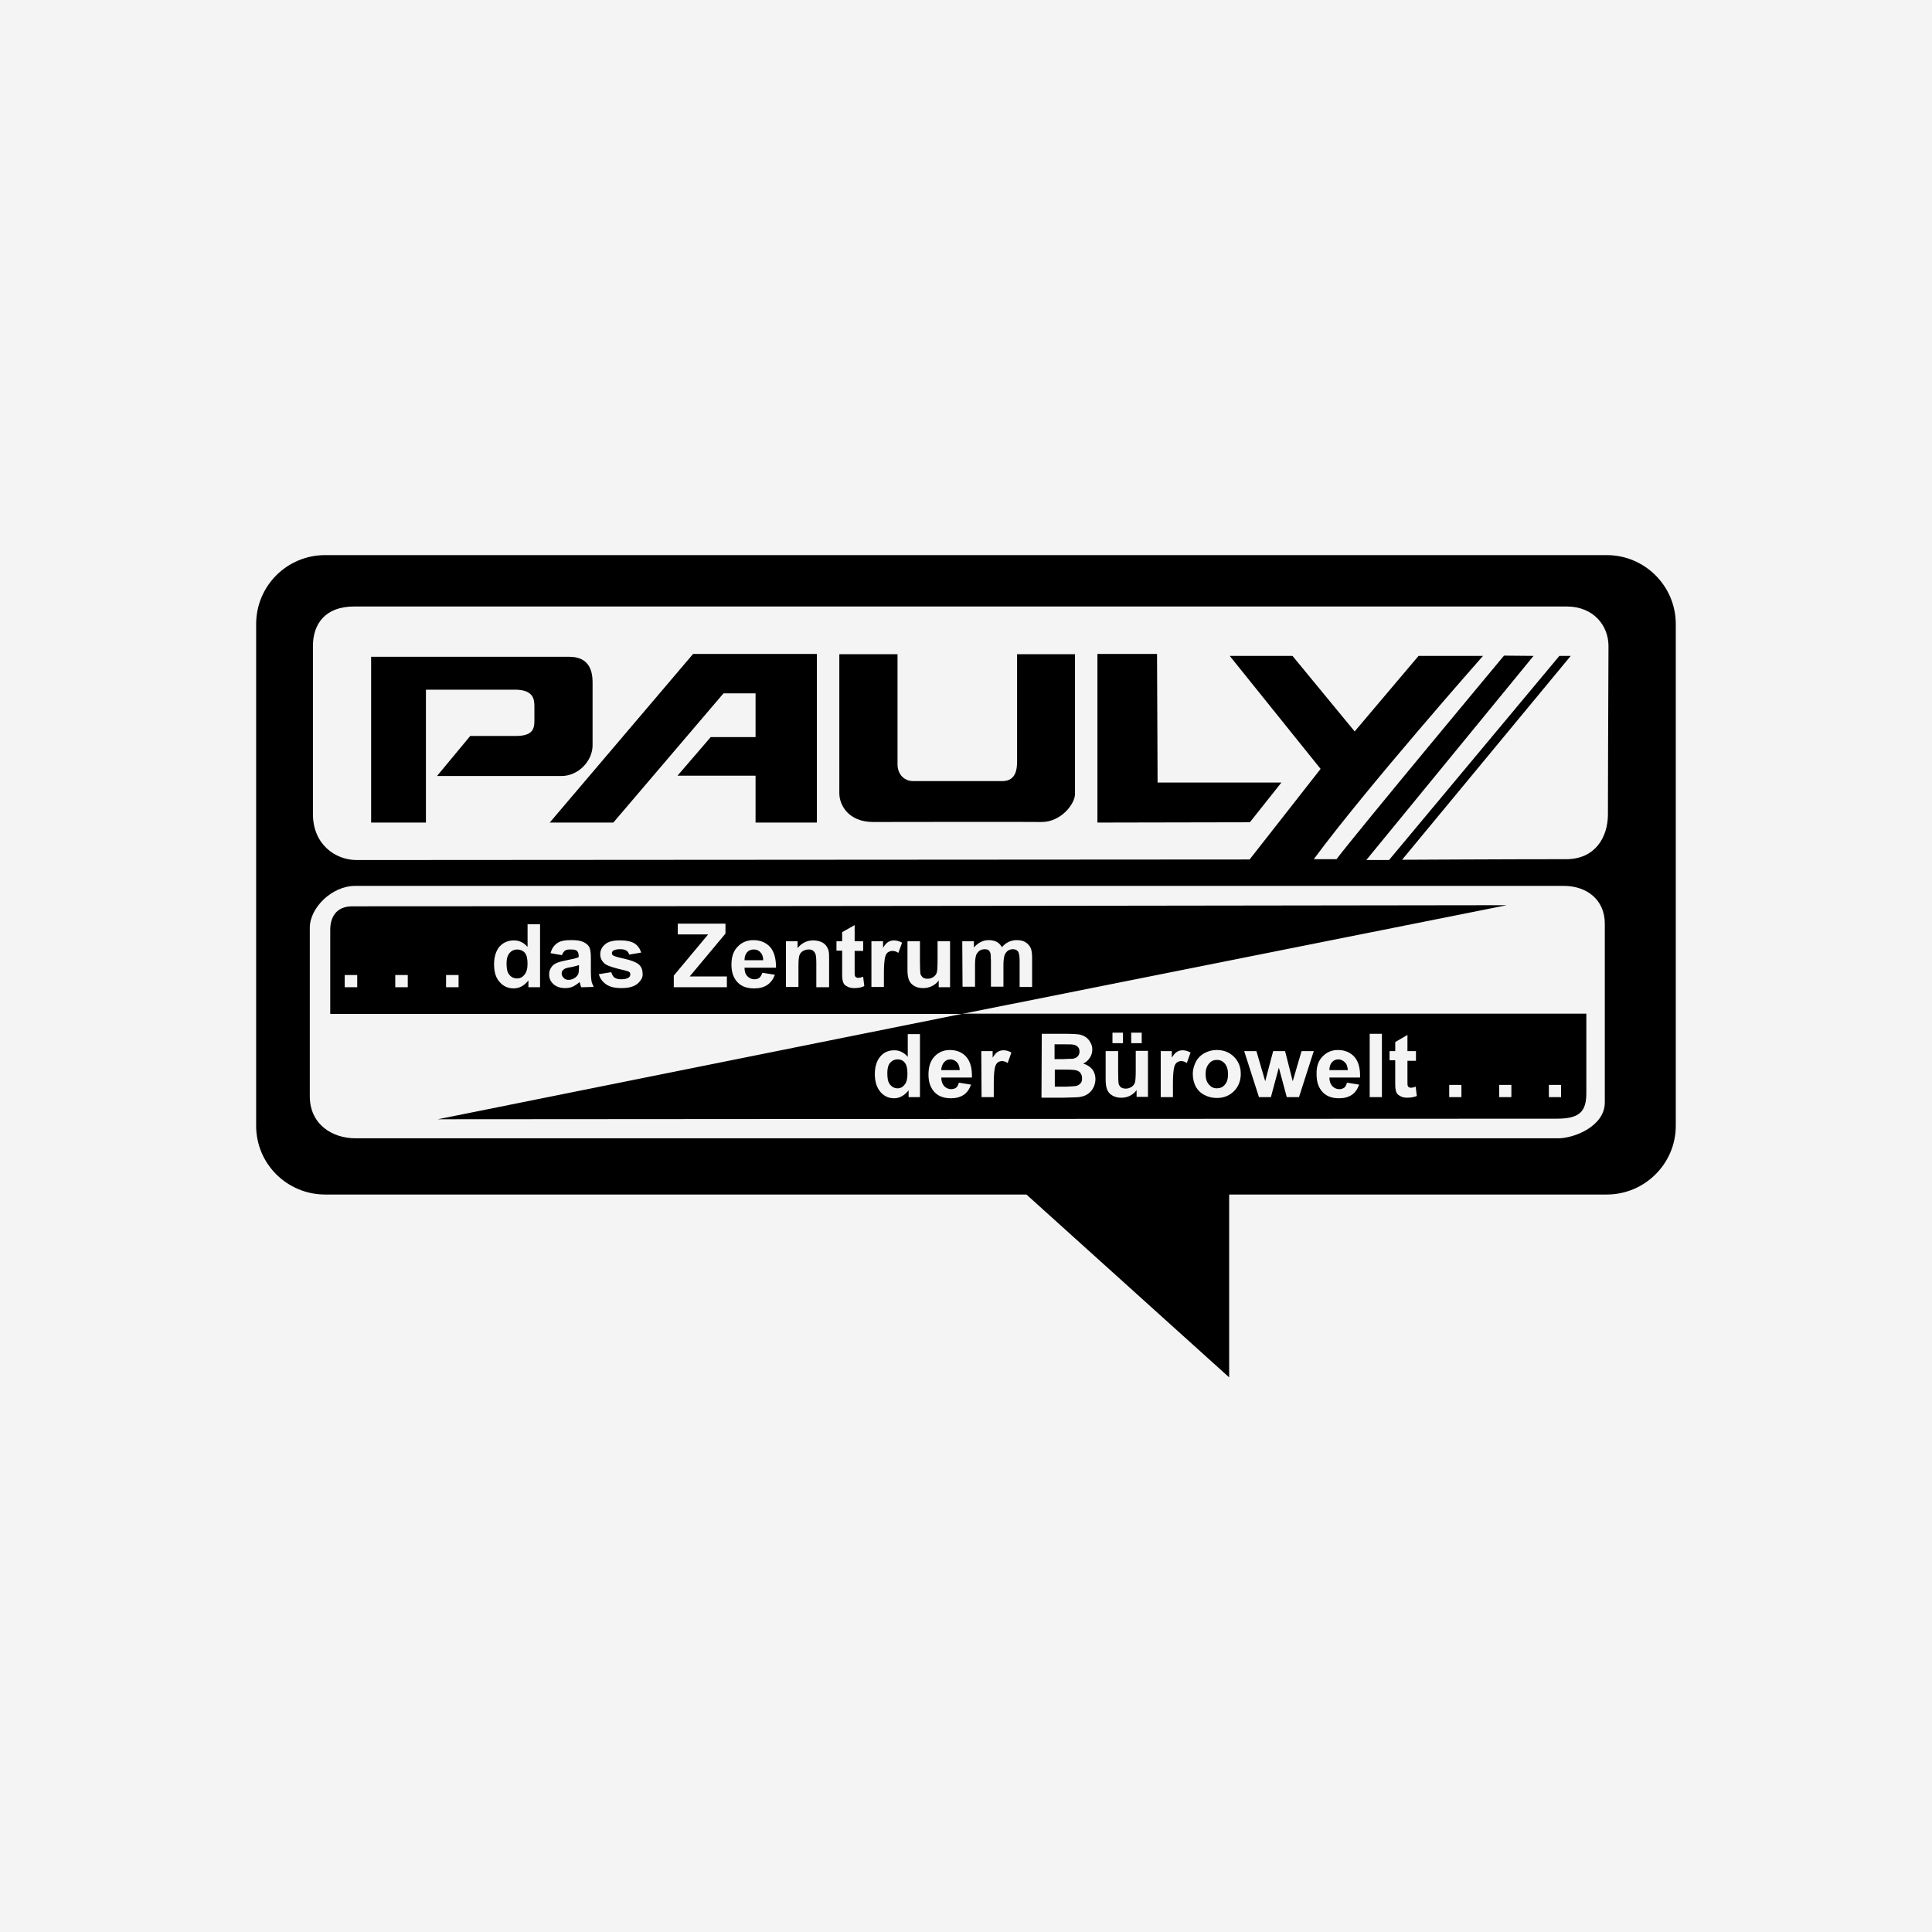 <?xml version="1.0" encoding="UTF-8"?>
<svg xmlns="http://www.w3.org/2000/svg" xmlns:xlink="http://www.w3.org/1999/xlink" version="1.1" id="Ebene_1" x="0px" y="0px" viewBox="0 0 1024 1024" style="enable-background:new 0 0 1024 1024;" xml:space="preserve">
<style type="text/css">
	.st0{fill:#F4F4F4;}
</style>
<g id="Ebene_2">
	<rect class="st0" width="1024" height="1024"></rect>
</g>
<path d="M196.7,435.98v-87.88h104.89c10.38,0,12.49,6.92,12.49,13.69v33.26c0,8.13-7.37,16.25-16.55,16.25h-65.91l17.61-21.22  c0,0,15.2,0,24.53,0c10.23-0.15,9.48-5.27,9.48-10.53c0-4.06,0-0.6,0-4.97c0-3.46-0.15-8.73-9.48-9.03h-48.01v70.43L196.7,435.98  L196.7,435.98z"></path>
<polygon points="325.07,435.98 291.36,435.98 367.36,346.59 432.97,346.59 432.97,435.98 400.46,435.98 400.46,411.14   359.08,411.14 376.69,390.68 400.46,390.68 400.46,367.5 383.46,367.5 "></polygon>
<path d="M444.86,346.74h30.85v58.69c0.15,4.97,3.46,8.58,8.43,8.58h46.95c5.72,0,7.83-3.61,7.98-9.63v-57.64h30.7v74.04  c0,5.42-7.52,14.9-17.61,14.9c-11.74-0.15-73.89,0-89.39,0c-12.94,0-17.91-8.88-17.91-15.2V346.74L444.86,346.74z"></path>
<polygon points="581.65,346.59 581.65,435.98 662.46,435.82 679.17,414.76 613.55,414.76 613.25,346.59 "></polygon>
<path d="M851.63,294.22h-679.3c-20.32,0-36.57,16.4-36.57,36.57V596.7c0,20.17,16.4,36.42,36.57,36.42h371.7l107.45,96.91v-96.91  h200.15c20.17,0,36.57-16.4,36.57-36.42l0,0V330.78C888.2,310.62,871.79,294.22,851.63,294.22z M850.57,584.36  c0,12.49-16.1,18.96-24.68,18.96H188.43c-12.49,0-24.23-7.52-24.23-22.27v-89.39c0-10.38,11.59-22.12,24.08-22.12h640.48  c12.49,0,21.82,7.52,21.82,20.01V584.36z M852.23,432.06c-0.15,11.89-6.92,23.33-22.12,23.33c-31.9,0-86.98,0.3-86.98,0.3  l89.39-108.05h-6.02l-90.29,108.2h-12.04l88.64-108.2l-15.65-0.15c0,0-76.9,92.25-88.79,107.9c-4.36,0-8.13,0-12.04,0  c27.84-37.77,89.69-107.75,89.69-107.75h-34.16l-33.86,40.03l-32.96-40.03h-33.26l48.16,59.89l-37.62,48.01  c0,0-416.25,0.3-473.28,0.3c-11.29,0-23.18-8.28-23.18-24.38v-89.09l0,0c0-11.59,6.47-20.92,21.82-20.92c34.91,0,634.16,0,642.58,0  c14.75,0,22.27,10.53,22.27,20.92C852.38,383.15,852.23,413.55,852.23,432.06z"></path>
<g>
	<path d="M570.06,575.63c1.05-0.15,1.81-0.6,2.56-1.35s0.9-1.66,0.9-2.86c0-1.05-0.3-1.81-0.75-2.56c-0.45-0.75-1.2-1.2-2.11-1.5   c-0.9-0.3-3.01-0.45-6.02-0.45h-5.57v9.03h6.32C567.81,575.78,569.31,575.78,570.06,575.63z"></path>
	<path d="M645.01,576.83c1.66,0,3.16-0.6,4.21-1.96c1.2-1.35,1.66-3.16,1.66-5.57c0-2.41-0.6-4.21-1.66-5.57   c-1.2-1.35-2.56-1.96-4.21-1.96s-3.16,0.6-4.21,1.96c-1.2,1.35-1.81,3.16-1.81,5.57c0,2.41,0.6,4.21,1.81,5.57   C642,576.23,643.2,576.83,645.01,576.83z"></path>
	<path d="M475.71,561.48c-1.5,0-2.86,0.6-3.91,1.81c-1.05,1.2-1.5,3.01-1.5,5.42c0,2.56,0.3,4.51,1.05,5.57   c1.05,1.66,2.56,2.56,4.36,2.56c1.5,0,2.71-0.6,3.76-1.96c1.05-1.2,1.5-3.16,1.5-5.72c0-2.86-0.45-4.82-1.5-6.02   C478.42,561.93,477.21,561.48,475.71,561.48z"></path>
	<path d="M712.73,562.99c-0.9-0.9-2.11-1.5-3.31-1.5c-1.35,0-2.56,0.45-3.46,1.5s-1.35,2.41-1.35,4.21h9.78   C714.23,565.39,713.78,563.89,712.73,562.99z"></path>
	<path d="M568.41,561.18c1.2-0.15,2.11-0.6,2.71-1.2s1.05-1.5,1.05-2.56s-0.3-1.96-0.9-2.56c-0.6-0.6-1.5-1.05-2.56-1.2   c-0.75-0.15-2.56-0.15-5.87-0.15h-3.91v7.83h4.51C566.15,561.18,567.81,561.18,568.41,561.18z"></path>
	<path d="M498.88,567.2h9.78c0-1.81-0.6-3.31-1.5-4.21c-0.9-0.9-2.11-1.5-3.31-1.5c-1.35,0-2.56,0.45-3.46,1.5   S498.88,565.55,498.88,567.2z"></path>
	<path d="M232.07,593.23c0,0,391.57-0.3,593.07-0.3c12.04,0,15.65-3.76,15.65-13.54v-42.14H510.47L232.07,593.23z M487.6,581.5   h-6.02v-3.61c-1.05,1.35-2.26,2.41-3.61,3.16c-1.35,0.75-2.71,1.05-4.06,1.05c-2.86,0-5.27-1.05-7.22-3.31   c-1.96-2.26-3.01-5.42-3.01-9.48s1.05-7.22,3.01-9.48s4.51-3.16,7.37-3.16c2.71,0,5.12,1.2,7.07,3.46v-12.04h6.47V581.5z    M820.93,575.03h6.47v6.47h-6.47V575.03z M794.59,575.03h6.47v6.47h-6.47V575.03z M768.11,575.03h6.47v6.47h-6.47V575.03z    M736.5,557.12h3.01v-4.82l6.47-3.76v8.58h4.51v5.12h-4.51v9.78c0,1.96,0,3.16,0.15,3.46s0.3,0.6,0.6,0.75   c0.3,0.15,0.6,0.3,1.05,0.3c0.6,0,1.5-0.15,2.56-0.6l0.6,4.97c-1.5,0.6-3.16,0.9-5.12,0.9c-1.2,0-2.26-0.15-3.16-0.6   s-1.66-0.9-2.11-1.5c-0.45-0.6-0.75-1.5-0.9-2.56c-0.15-0.75-0.15-2.26-0.15-4.51v-10.68h-3.01V557.12z M725.97,547.94h6.47v33.56   h-6.47V547.94z M700.99,559.98c2.11-2.26,4.82-3.46,8.13-3.46c3.61,0,6.47,1.2,8.73,3.61c2.11,2.41,3.16,6.02,3.01,10.99H704.6   c0,1.96,0.6,3.46,1.5,4.51c1.05,1.05,2.26,1.66,3.76,1.66c1.05,0,1.81-0.3,2.56-0.75c0.75-0.6,1.2-1.5,1.5-2.71l6.47,1.05   c-0.9,2.41-2.11,4.21-3.91,5.42c-1.81,1.2-4.06,1.81-6.77,1.81c-4.21,0-7.37-1.35-9.48-4.21c-1.66-2.26-2.41-4.97-2.41-8.43   C697.68,565.39,698.73,562.23,700.99,559.98z M665.92,557.12l4.67,15.95l4.21-15.95h6.32l4.06,15.95l4.67-15.95h6.47l-7.83,24.38   h-6.47l-4.21-15.65l-4.21,15.65h-6.32l-7.83-24.38H665.92z M633.87,562.69c1.05-1.96,2.56-3.46,4.51-4.51s4.06-1.66,6.47-1.66   c3.76,0,6.77,1.2,9.18,3.61c2.41,2.41,3.61,5.42,3.61,9.03s-1.2,6.77-3.61,9.18c-2.41,2.41-5.42,3.61-9.03,3.61   c-2.26,0-4.36-0.45-6.47-1.5s-3.61-2.56-4.67-4.36c-1.05-1.96-1.66-4.36-1.66-7.07C632.22,566.9,632.82,564.79,633.87,562.69z    M615.06,557.12h6.02v3.46c1.05-1.66,1.96-2.71,2.86-3.16c0.75-0.45,1.81-0.75,2.86-0.75c1.5,0,2.86,0.45,4.21,1.2l-1.96,5.57   c-1.05-0.75-2.11-1.05-3.01-1.05s-1.66,0.3-2.26,0.75s-1.2,1.35-1.5,2.71c-0.3,1.35-0.6,4.06-0.6,8.13v7.52h-6.47v-24.38H615.06z    M599.56,547.34h5.57v5.57h-5.57V547.34z M589.63,547.34h5.57v5.57h-5.57V547.34z M586.17,557.12h6.47v11.14   c0,3.46,0.15,5.57,0.3,6.32c0.3,0.75,0.6,1.35,1.35,1.81c0.6,0.45,1.5,0.6,2.41,0.6c1.05,0,2.11-0.3,3.01-0.9   c0.9-0.6,1.5-1.35,1.81-2.26c0.3-0.9,0.45-3.01,0.45-6.62v-10.23h6.47v24.38h-6.02v-3.61c-0.9,1.35-2.11,2.26-3.46,3.01   c-1.5,0.75-3.01,1.05-4.67,1.05s-3.16-0.3-4.51-1.05c-1.35-0.75-2.26-1.66-2.86-3.01c-0.6-1.35-0.9-3.16-0.9-5.42v-15.2   L586.17,557.12L586.17,557.12z M552.16,547.94h13.54c2.71,0,4.67,0.15,6.02,0.3c1.35,0.15,2.56,0.75,3.61,1.35   c1.05,0.75,1.96,1.66,2.56,2.86c0.75,1.2,1.05,2.41,1.05,3.91s-0.45,3.01-1.35,4.36c-0.9,1.35-1.96,2.26-3.46,3.01   c2.11,0.6,3.61,1.66,4.82,3.01c1.05,1.5,1.66,3.16,1.66,5.12c0,1.5-0.3,3.01-1.05,4.51c-0.75,1.5-1.66,2.56-3.01,3.46   c-1.2,0.9-2.71,1.35-4.67,1.66c-1.2,0.15-3.91,0.15-8.28,0.3h-11.59L552.16,547.94L552.16,547.94z M520.1,557.12h6.02v3.46   c1.05-1.66,1.96-2.71,2.86-3.16c0.75-0.45,1.81-0.75,2.86-0.75c1.5,0,2.86,0.45,4.21,1.2l-1.96,5.57   c-1.05-0.75-2.11-1.05-3.01-1.05c-0.9,0-1.66,0.3-2.26,0.75c-0.6,0.45-1.2,1.35-1.5,2.71c-0.3,1.35-0.6,4.06-0.6,8.13v7.52h-6.47   L520.1,557.12L520.1,557.12z M512.13,560.13c2.11,2.41,3.16,6.02,3.01,10.99h-16.25c0,1.96,0.6,3.46,1.5,4.51   c1.05,1.05,2.26,1.66,3.76,1.66c1.05,0,1.81-0.3,2.56-0.75c0.75-0.6,1.2-1.5,1.5-2.71l6.47,1.05c-0.9,2.41-2.11,4.21-3.91,5.42   c-1.81,1.2-4.06,1.81-6.77,1.81c-4.21,0-7.37-1.35-9.48-4.21c-1.66-2.26-2.41-4.97-2.41-8.43c0-4.06,1.05-7.22,3.16-9.48   s4.82-3.46,8.13-3.46C507.01,556.52,510.02,557.72,512.13,560.13z"></path>
</g>
<g>
	<path d="M798.65,479.77c0,0-393.68,0.6-611.88,0.6c-9.03,0-11.74,6.32-11.74,12.49c0,8.73,0,44.54,0,44.54h334.84l0,0   L798.65,479.77z M510.02,498.88h6.17v3.31c2.26-2.56,4.82-3.91,7.83-3.91c1.66,0,3.01,0.3,4.21,0.9c1.2,0.6,2.11,1.66,2.86,2.86   c1.05-1.35,2.26-2.26,3.61-2.86c1.35-0.6,2.71-0.9,4.06-0.9c1.81,0,3.46,0.3,4.67,1.05s2.26,1.81,2.86,3.16   c0.45,1.05,0.75,2.71,0.75,5.12v15.5h-6.62v-14c0-2.41-0.3-3.91-0.75-4.67c-0.6-0.9-1.5-1.35-2.86-1.35c-0.9,0-1.81,0.3-2.56,0.75   c-0.75,0.6-1.35,1.35-1.81,2.41c-0.3,1.05-0.6,2.71-0.6,4.97v11.74h-6.62v-13.39c0-2.41-0.15-3.91-0.3-4.51   c-0.3-0.75-0.6-1.2-1.05-1.5c-0.45-0.3-1.2-0.45-1.96-0.45c-1.05,0-1.96,0.3-2.71,0.75c-0.75,0.6-1.35,1.35-1.81,2.26   c-0.3,1.05-0.6,2.71-0.6,4.97v11.89h-6.62L510.02,498.88L510.02,498.88z M189.33,523.26h-6.62v-6.47h6.62V523.26z M216.12,523.26   h-6.62v-6.47h6.62V523.26z M243.05,523.26h-6.62v-6.47h6.62V523.26z M286.24,523.26h-6.17v-3.61c-1.05,1.35-2.26,2.41-3.61,3.16   c-1.35,0.75-2.86,1.05-4.21,1.05c-2.86,0-5.42-1.05-7.37-3.31c-2.11-2.26-3.01-5.42-3.01-9.48s1.05-7.22,3.01-9.48   c1.96-2.11,4.51-3.16,7.52-3.16c2.86,0,5.27,1.2,7.22,3.46v-12.04h6.62V523.26z M308.06,523.26c-0.15-0.45-0.45-1.05-0.6-1.96   c-0.15-0.45-0.15-0.6-0.3-0.75c-1.2,1.05-2.41,1.81-3.61,2.41c-1.35,0.6-2.71,0.75-4.06,0.75c-2.56,0-4.67-0.75-6.17-2.11   c-1.5-1.35-2.26-3.01-2.26-5.12c0-1.35,0.3-2.56,1.05-3.61c0.6-1.05,1.66-1.96,2.86-2.41c1.2-0.6,3.01-1.05,5.27-1.5   c3.16-0.6,5.27-1.05,6.47-1.66v-0.6c0-1.2-0.3-2.11-0.9-2.71c-0.6-0.6-1.81-0.75-3.61-0.75c-1.2,0-2.11,0.15-2.71,0.6   c-0.6,0.45-1.2,1.2-1.66,2.41l-6.02-1.05c0.6-2.41,1.81-4.06,3.46-5.27c1.66-1.2,4.06-1.66,7.37-1.66c3.01,0,5.12,0.3,6.62,1.05   s2.41,1.5,3.01,2.56c0.6,1.05,0.9,3.01,0.9,5.72v7.52c0,2.11,0.15,3.76,0.3,4.67c0.15,0.9,0.6,2.11,1.2,3.31L308.06,523.26   L308.06,523.26z M338.01,521.3c-1.96,1.66-4.82,2.41-8.58,2.41c-3.46,0-6.17-0.6-8.13-1.96c-1.96-1.35-3.31-3.16-3.91-5.42   l6.62-1.05c0.3,1.2,0.9,2.26,1.66,2.86c0.9,0.6,2.11,0.9,3.61,0.9c1.66,0,3.01-0.3,3.91-0.9c0.6-0.45,0.9-1.05,0.9-1.66   c0-0.45-0.15-0.9-0.45-1.2c-0.3-0.3-1.05-0.6-2.26-0.9c-5.42-1.2-8.73-2.26-10.23-3.16c-1.96-1.35-3.01-3.16-3.01-5.42   c0-2.11,0.9-3.91,2.56-5.27c1.66-1.5,4.36-2.11,7.98-2.11c3.46,0,6.02,0.6,7.67,1.66c1.66,1.05,2.86,2.71,3.46,4.82l-6.32,1.05   c-0.3-0.9-0.75-1.66-1.5-2.11s-1.81-0.75-3.16-0.75c-1.81,0-3.01,0.3-3.76,0.75c-0.45,0.3-0.75,0.75-0.75,1.35   c0,0.45,0.15,0.9,0.6,1.2c0.6,0.45,2.71,1.05,6.17,1.81c3.46,0.75,6.02,1.81,7.37,2.86c1.35,1.2,2.11,2.71,2.11,4.82   C340.87,517.84,339.82,519.65,338.01,521.3z M385.26,523.26h-28.14v-6.17l18.21-21.82h-16.1v-5.72h25.28v5.27l-18.96,22.72h19.71   L385.26,523.26L385.26,523.26z M396.1,517.39c1.05,1.05,2.26,1.66,3.76,1.66c1.05,0,1.96-0.3,2.56-0.75c0.75-0.6,1.2-1.5,1.66-2.71   l6.62,1.05c-0.9,2.41-2.26,4.21-4.06,5.42s-4.06,1.81-6.92,1.81c-4.36,0-7.52-1.35-9.63-4.21c-1.66-2.26-2.41-4.97-2.41-8.43   c0-4.06,1.05-7.22,3.31-9.48c2.11-2.26,4.97-3.46,8.28-3.46c3.76,0,6.62,1.2,8.88,3.61c2.11,2.41,3.16,6.02,3.16,10.99h-16.7   C394.6,514.83,395.05,516.34,396.1,517.39z M439.29,523.26h-6.62v-12.49c0-2.56-0.15-4.36-0.45-5.12s-0.75-1.35-1.35-1.81   c-0.6-0.45-1.35-0.6-2.26-0.6c-1.2,0-2.11,0.3-3.16,0.9c-0.9,0.6-1.5,1.35-1.81,2.41s-0.45,2.86-0.45,5.57v10.99h-6.62v-24.23h6.17   v3.61c2.26-2.71,4.97-4.06,8.28-4.06c1.5,0,2.86,0.3,4.06,0.75c1.2,0.45,2.11,1.2,2.71,1.96c0.6,0.75,1.05,1.66,1.35,2.71   s0.3,2.41,0.3,4.36v15.05H439.29z M452.83,523.71c-1.2,0-2.26-0.15-3.31-0.6c-0.9-0.45-1.66-0.9-2.11-1.5   c-0.45-0.6-0.75-1.5-0.9-2.56c-0.15-0.75-0.15-2.26-0.15-4.51v-10.68h-3.01v-4.97h3.01v-4.82l6.62-3.76v8.58h4.51V504h-4.51v9.78   c0,1.96,0,3.16,0.15,3.46c0.15,0.3,0.3,0.6,0.6,0.75s0.75,0.3,1.05,0.3c0.6,0,1.5-0.15,2.71-0.6l0.6,4.97   C456.6,523.41,454.79,523.71,452.83,523.71z M476.16,505.05c-1.05-0.75-2.11-1.05-3.16-1.05c-0.9,0-1.66,0.3-2.41,0.75   c-0.6,0.45-1.2,1.35-1.5,2.71c-0.3,1.35-0.6,4.06-0.6,8.13v7.52h-6.62v-24.23h6.17v3.46c1.05-1.66,1.96-2.71,2.86-3.16   s1.81-0.75,2.86-0.75c1.5,0,3.01,0.45,4.36,1.2L476.16,505.05z M503.7,523.26h-6.17v-3.61c-0.9,1.35-2.11,2.26-3.61,3.01   c-1.5,0.75-3.01,1.05-4.67,1.05s-3.16-0.3-4.51-1.05c-1.35-0.75-2.26-1.66-2.86-3.01c-0.6-1.35-0.9-3.16-0.9-5.42v-15.35h6.62   v11.14c0,3.46,0.15,5.57,0.3,6.32c0.3,0.75,0.75,1.35,1.35,1.81c0.6,0.45,1.5,0.6,2.41,0.6c1.2,0,2.11-0.3,3.01-0.9   s1.5-1.35,1.81-2.26s0.45-3.01,0.45-6.62v-10.08h6.62v24.38H503.7z"></path>
	<path d="M299.04,513.63c-0.9,0.6-1.35,1.35-1.35,2.26s0.3,1.66,1.05,2.41c0.75,0.75,1.5,1.05,2.71,1.05c1.2,0,2.41-0.45,3.46-1.2   c0.75-0.6,1.35-1.35,1.66-2.11c0.15-0.6,0.3-1.66,0.3-3.16v-1.35c-0.9,0.3-2.26,0.6-4.06,1.05   C300.84,512.87,299.64,513.18,299.04,513.63z"></path>
	<path d="M274.05,503.24c-1.5,0-2.86,0.6-3.91,1.81c-1.05,1.2-1.66,3.01-1.66,5.42c0,2.56,0.3,4.51,1.05,5.57   c1.05,1.66,2.56,2.56,4.51,2.56c1.5,0,2.86-0.6,3.91-1.96c1.05-1.2,1.66-3.16,1.66-5.72c0-2.86-0.45-4.82-1.5-6.02   C277.06,503.85,275.71,503.24,274.05,503.24z"></path>
	<path d="M399.56,503.24c-1.5,0-2.71,0.45-3.61,1.5c-0.9,1.05-1.35,2.41-1.35,4.21h9.93c0-1.81-0.6-3.31-1.5-4.21   C402.12,503.69,400.92,503.24,399.56,503.24z"></path>
</g>
</svg>
